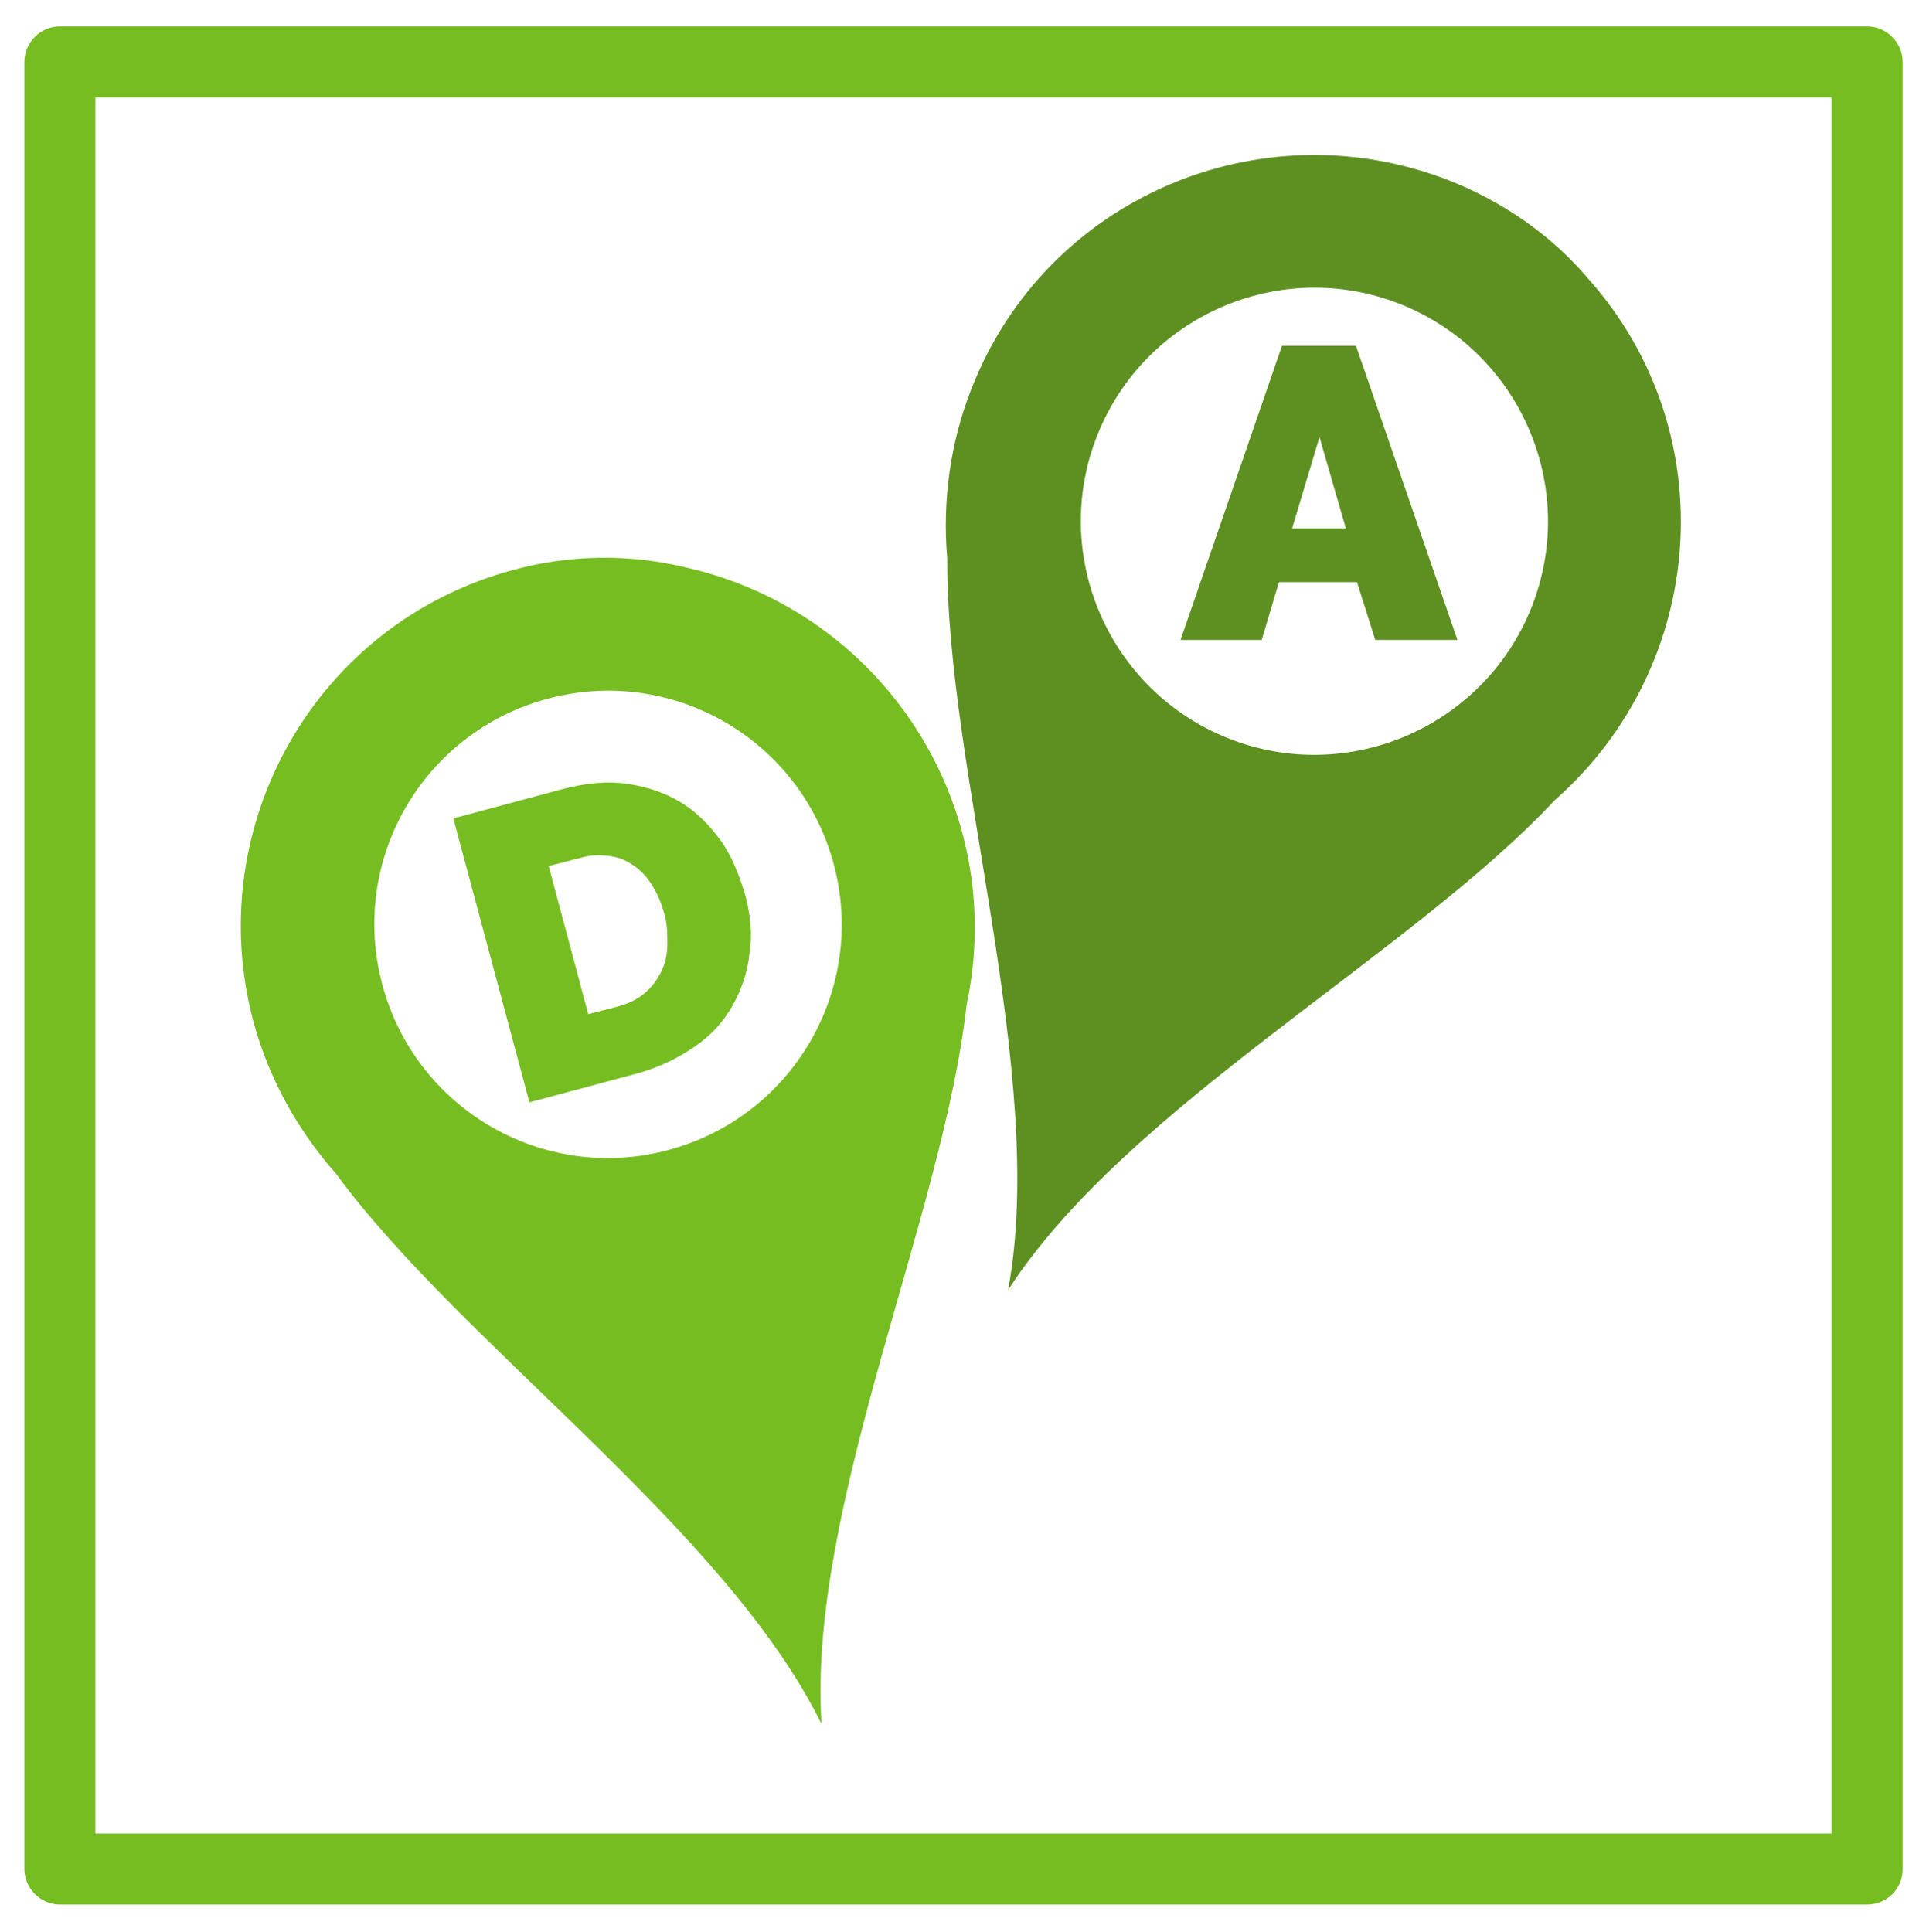 <?xml version="1.0" encoding="utf-8"?>
<!-- Generator: Adobe Illustrator 26.2.1, SVG Export Plug-In . SVG Version: 6.00 Build 0)  -->
<svg version="1.1" id="Calque_1" xmlns="http://www.w3.org/2000/svg" xmlns:xlink="http://www.w3.org/1999/xlink" x="0px" y="0px"
	 viewBox="0 0 189.9 190.5" style="enable-background:new 0 0 189.9 190.5;" xml:space="preserve">
<style type="text/css">
	.st0{fill:#76BD22;}
	.st1{fill:#5D9021;}
</style>
<g id="Calque_1_00000061456765962048360050000015081787653155570345_">
	<path class="st0" d="M184.1,187.8H5.9c-1.9,0-3.5-1.6-3.5-3.5V6.1c0-1.9,1.6-3.5,3.5-3.5h178.2c1.9,0,3.5,1.6,3.5,3.5v178.2
		C187.6,186.3,186,187.8,184.1,187.8z M9.4,180.8h171.2V9.6H9.4V180.8z"/>
</g>
<g id="Calque_2_00000111181103594858523810000014011567494764936126_">
	<g>
		<path class="st0" d="M50.6,56.2C31.2,61.4,19.8,81.4,25,100.8c1.5,5.5,4.3,10.6,8.1,14.9c12.4,16.9,38.4,35,47.9,54.3
			c-1.4-21.4,12-50.1,14.3-70.9c4.2-19.6-8.3-38.9-27.9-43.2C61.9,54.6,56.1,54.7,50.6,56.2z M65.9,113.4
			c-12.3,3.3-24.9-4-28.2-16.3s4-24.9,16.3-28.2c12.3-3.3,24.9,4,28.2,16.3l0,0C85.5,97.5,78.2,110.1,65.9,113.4L65.9,113.4z"/>
		<g>
			<path class="st0" d="M52.2,108.7l-7.5-28l10.8-2.9c2.3-0.6,4.4-0.8,6.4-0.5c2,0.3,3.7,0.9,5.2,1.8c1.5,0.9,2.8,2.2,3.9,3.7
				s1.8,3.3,2.4,5.2c0.6,2.1,0.8,4.1,0.5,6c-0.2,1.9-0.8,3.6-1.7,5.2c-0.9,1.6-2.1,2.9-3.7,4s-3.4,2-5.5,2.6L52.2,108.7z M65.5,90.1
				c-0.3-1.1-0.7-2-1.2-2.8c-0.5-0.8-1.1-1.5-1.9-2c-0.7-0.5-1.5-0.8-2.4-0.9c-0.9-0.1-1.8-0.1-2.8,0.2l-3.1,0.8L58,100l3.1-0.8
				c1-0.3,1.8-0.7,2.5-1.3c0.7-0.6,1.2-1.3,1.6-2.1c0.4-0.8,0.6-1.7,0.6-2.7C65.8,92.1,65.8,91.1,65.5,90.1z"/>
		</g>
	</g>
	<g>
		<path class="st1" d="M142.9,17.8c-18.7-7.3-39.8,1.8-47.1,20.5c-2.1,5.3-2.9,11.1-2.4,16.8c-0.1,20.9,9.9,51,6,72.1
			c11.6-18,39.6-33,53.9-48.3c15.1-13.3,16.7-36.3,3.4-51.3C153,23.2,148.2,19.9,142.9,17.8z M121.1,72.8
			c-11.8-4.7-17.6-18.1-12.9-29.9s18.1-17.6,29.9-12.9s17.6,18.1,12.9,29.9l0,0C146.3,71.7,132.9,77.5,121.1,72.8L121.1,72.8z"/>
		<g>
			<path class="st1" d="M126.4,34.1h7.3l10,29h-8.1l-1.8-5.7h-7.7l-1.7,5.7h-8L126.4,34.1z M132.7,52.1l-2.6-9l-2.7,9H132.7z"/>
		</g>
	</g>
</g>
</svg>
